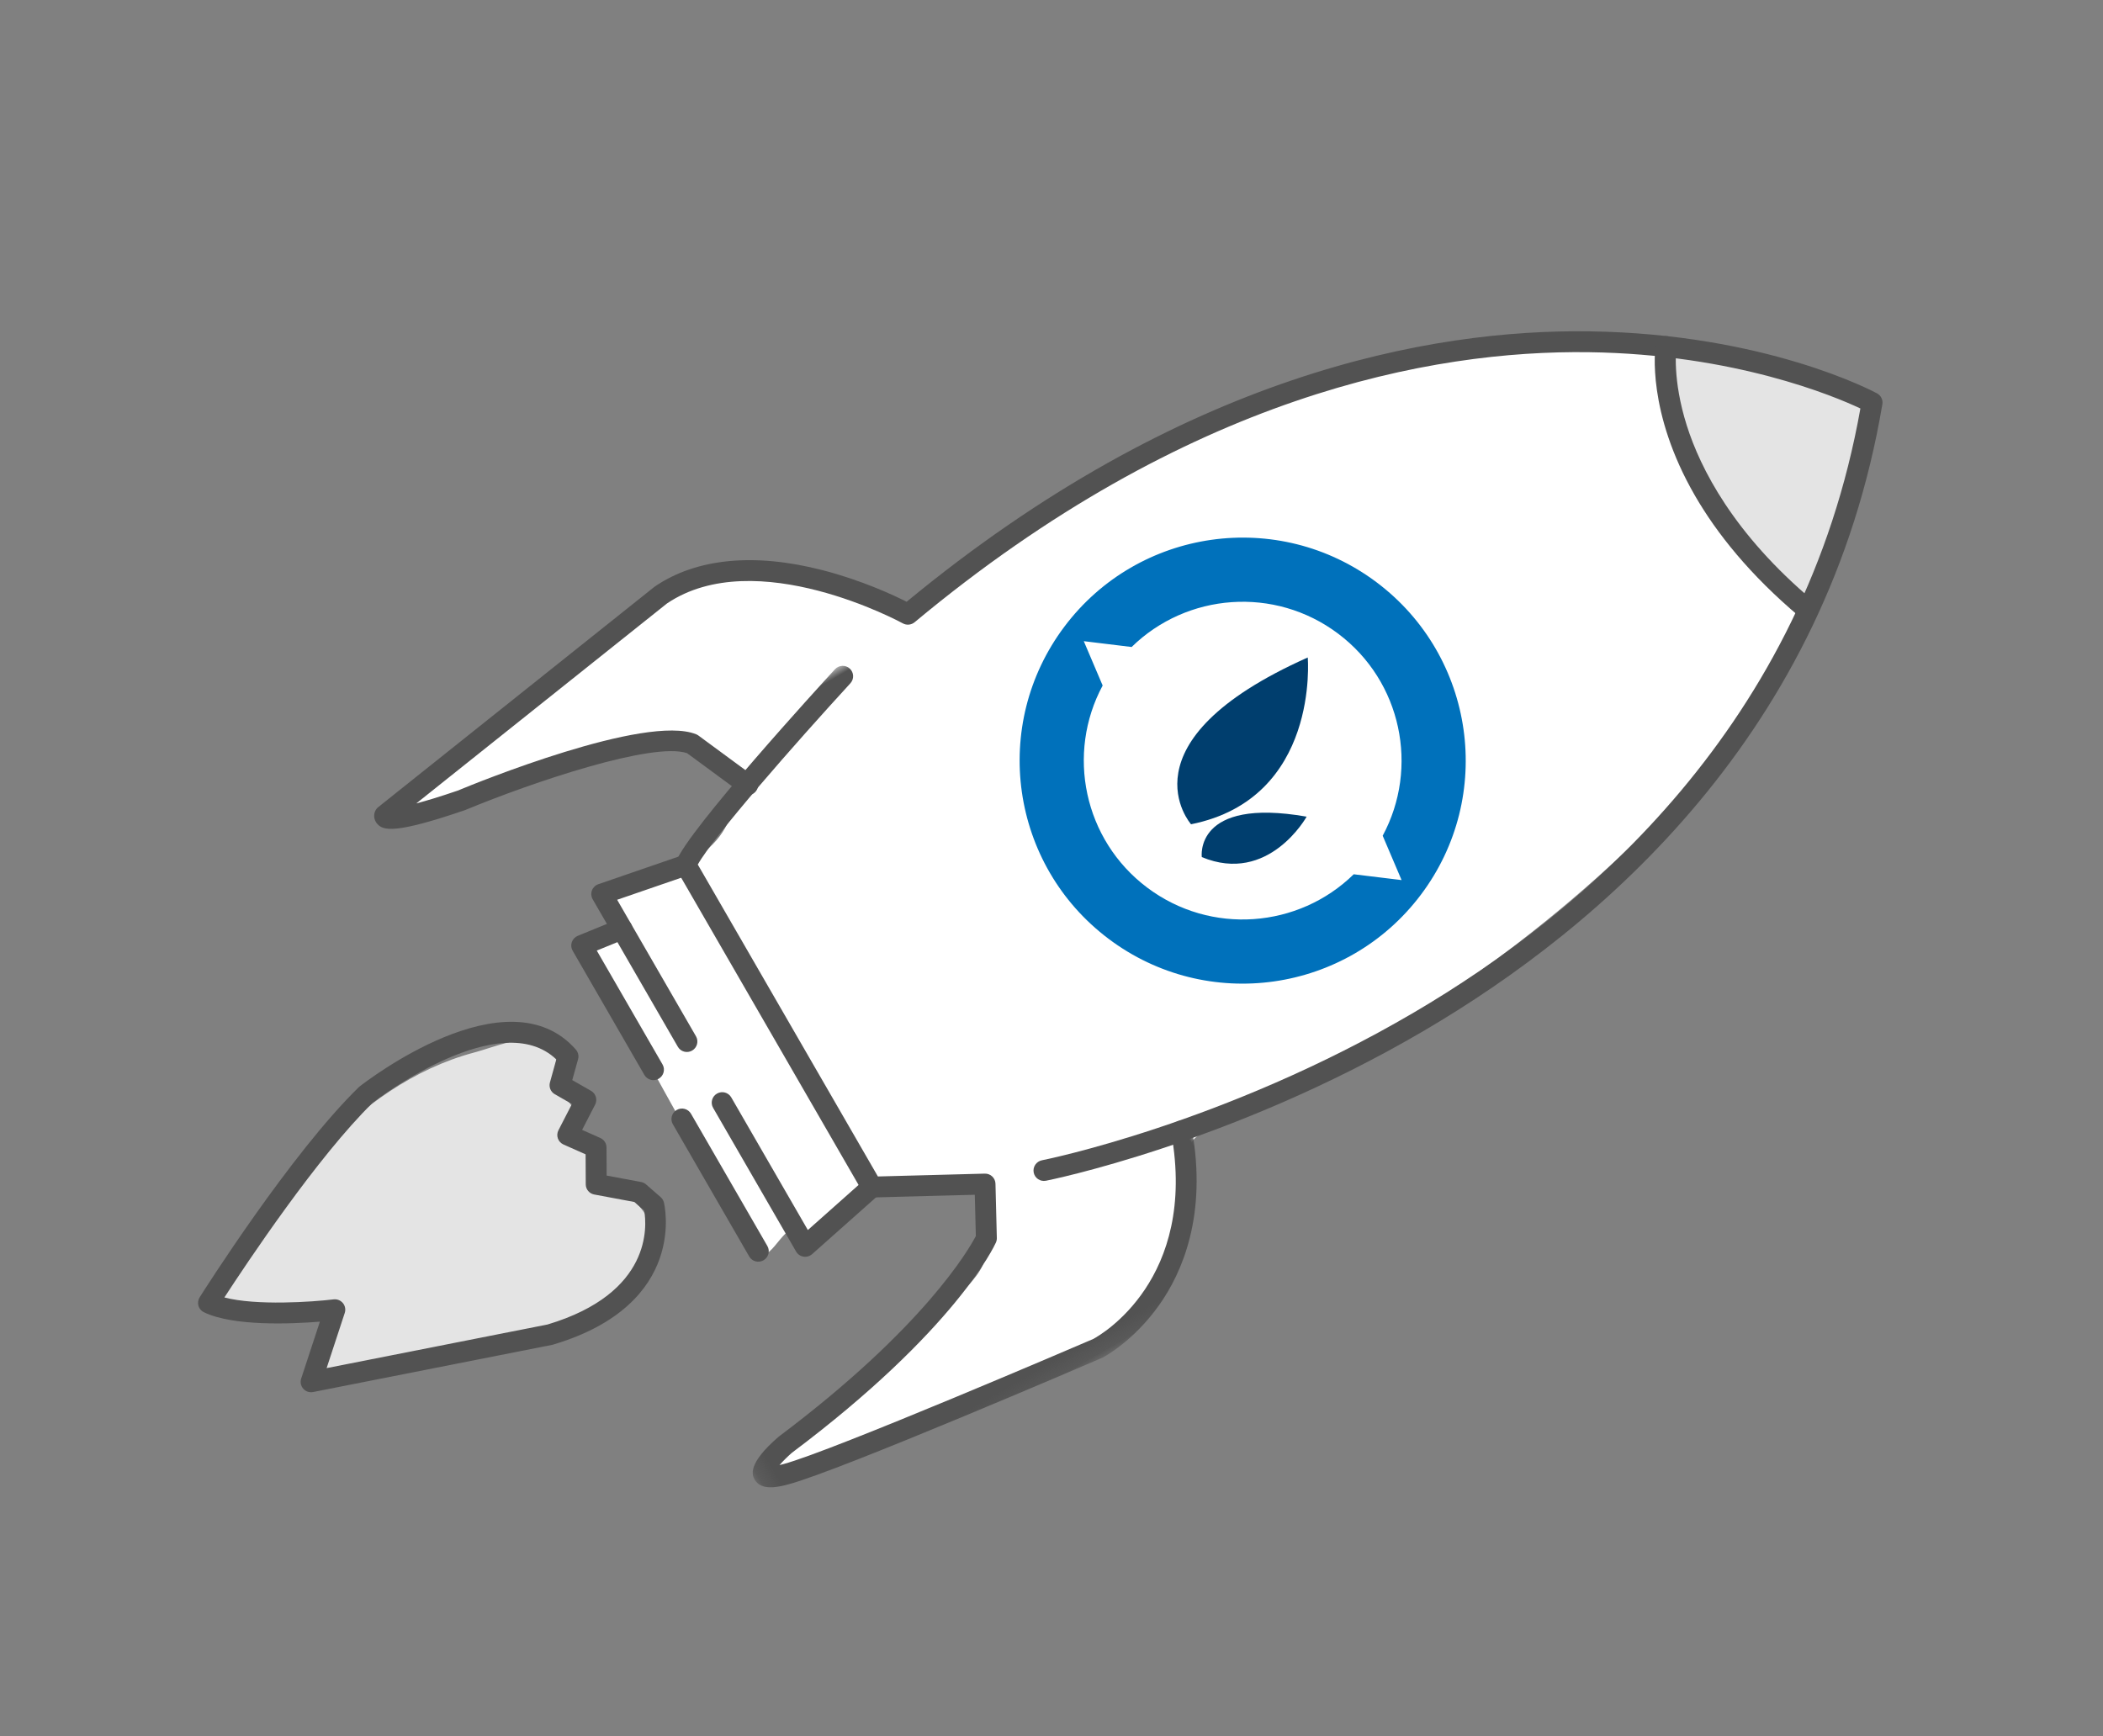 <?xml version="1.0" encoding="UTF-8"?>
<svg width="132px" height="109px" viewBox="0 0 132 109" version="1.1" xmlns="http://www.w3.org/2000/svg" xmlns:xlink="http://www.w3.org/1999/xlink">
    <rect x="0" y="0" width="132" height="109" fill="#808080" stroke="none"/>
    <title>3BF699BB-B748-4C5E-96F9-B71FA6651170</title>
    <defs>
        <polygon id="path-1" points="-1.54944601e-15 0 45.856 0 45.856 34.807 -1.54944601e-15 34.807"></polygon>
    </defs>
    <g id="Page-1" stroke="none" stroke-width="1" fill="none" fill-rule="evenodd">
        <g id="DESIGN-3535---DESKTOP---Careers" transform="translate(-873, -3549)">
            <g id="Group-4" transform="translate(135, 3549.5)">
                <g id="Group-24" transform="translate(600, -0)">
                    <g id="Group-13" transform="translate(0, 0)">
                        <g id="Group-11" transform="translate(138.038, 0)">
                            <g id="iconRocket" transform="translate(65.962, 54.249) rotate(-300) translate(-65.962, -54.249)translate(37.962, -5.751)">
                                <path d="M47.37,50.365 C47.37,52.628 47.299,54.891 47.154,57.149 C47.032,59.044 46.258,60.812 48.002,61.923 C49.834,63.09 51.332,64.004 52.67,65.812 C54.594,68.409 54.909,71.427 54.65,74.562 C54.319,78.56 53.988,82.558 53.657,86.556 C53.467,88.853 53.267,91.193 52.4,93.327 C52.314,93.537 52.212,93.757 52.02,93.875 C51.688,94.079 51.23,93.872 51.023,93.541 C50.816,93.21 50.792,92.8 50.77,92.409 C50.487,87.338 49.506,82.306 47.866,77.501 C47.695,77 47.513,76.493 47.202,76.065 C46.36,74.904 44.537,74.139 43.254,73.629 C43.177,73.599 43.094,73.569 43.014,73.589 C42.916,73.613 42.852,73.704 42.796,73.789 C41.667,75.518 40.343,76.823 39.742,78.896 C39.163,80.895 39.499,82.919 40.08,84.899 C38.109,84.633 40.304,87.329 39.658,87.604 C37.558,88.5 17.284,87.485 17.243,87.838 C17.262,87.701 17.65,84.906 17.353,84.92 C16.704,84.951 16.051,84.902 15.414,84.775 C15.637,81.143 17.439,77.423 13.853,74.729 C13.628,74.561 13.375,74.406 13.095,74.392 C12.384,74.357 10.765,74.939 10.134,75.253 C9.514,75.561 8.972,76.09 8.794,76.762 C8.697,77.128 8.711,77.515 8.67,77.892 C8.497,79.436 7.566,80.894 7.144,82.382 C6.28,85.424 5.988,88.607 5.125,91.649 C4.946,92.278 4.715,92.942 4.192,93.331 C2.561,88 1.446,82.509 0.869,76.961 C0.52,73.601 0.414,70.008 2.067,67.066 C3.057,65.303 4.586,63.966 6.126,62.703 C7.62,61.478 9.388,60.791 9.124,58.772 C8.515,54.102 8.465,49.473 8.144,44.779 C7.863,40.681 8.897,36.01 9.659,32 C10.957,25.167 13.008,18.143 16.842,12.279 C19.269,8.567 22.936,4.742 27.684,4.742 C38.557,4.742 47.37,25.168 47.37,50.365" id="Fill-1" fill="#FFFFFF"></path>
                                <path d="M36.299,8.85 C36.418,9.023 36.536,9.197 36.652,9.373 C37.325,10.393 37.454,10.536 36.34,11.109 C35.567,11.507 34.754,11.821 33.924,12.073 C32.078,12.634 30.139,12.881 28.213,12.881 C25.6,12.881 22.913,12.439 20.53,11.327 C20.07,11.111 19.421,10.871 19.053,10.511 C18.484,9.953 18.7,9.799 19.173,9.102 C19.897,8.035 20.832,7.133 21.756,6.243 C23.501,4.563 25.252,2.889 27.004,1.216 C27.343,0.893 27.77,0.543 28.222,0.658 C28.396,0.702 28.545,0.811 28.688,0.918 C31.633,3.121 34.213,5.813 36.299,8.85" id="Fill-3" fill="#E4E4E4"></path>
                                <path d="M36.876,104.201 C36.847,104.3 36.817,104.4 36.786,104.499 C36.341,105.93 35.721,107.299 35.102,108.663 C35.102,109.671 33.85,111.427 33.426,112.362 C32.89,113.543 32.395,114.499 32.129,115.773 C31.451,114.997 30.772,114.221 30.093,113.445 C29.896,113.22 29.633,112.973 29.344,113.046 C28.892,113.16 28.963,113.808 28.96,114.277 C28.954,115.031 28.483,115.694 28.001,116.272 C27.155,117.289 26.075,118.641 24.962,119.292 C22.96,116.064 21.312,112.263 20.215,108.622 C19.086,104.873 18.667,100.816 19.69,97.036 C20.027,95.788 20.255,93.74 21.267,92.858 C22.528,91.759 22.994,93.7 24.181,93.756 C24.667,93.779 25.106,93.425 25.592,93.423 C26.442,93.422 27.091,94.476 27.924,94.306 C28.399,94.209 28.803,93.717 29.271,93.844 C29.545,93.919 29.722,94.189 29.977,94.314 C30.439,94.541 30.985,94.238 31.359,93.883 C32.278,93.012 34.112,92.308 35.249,93.326 C35.652,93.686 35.836,94.227 36.141,94.674 C36.493,95.191 37.015,95.593 37.274,96.163 C37.426,96.499 37.476,96.871 37.514,97.238 C37.752,99.571 37.534,101.95 36.876,104.201" id="Fill-5" fill="#E4E4E4"></path>
                                <path d="M25.769,85.793 L15.076,85.793 C14.881,85.793 14.696,85.706 14.571,85.554 C14.447,85.402 14.397,85.202 14.435,85.009 L15.502,79.52 C15.571,79.164 15.914,78.931 16.27,79.002 C16.624,79.071 16.855,79.417 16.786,79.773 L15.871,84.478 L25.769,84.478 C26.13,84.478 26.423,84.772 26.423,85.136 C26.423,85.499 26.13,85.793 25.769,85.793" id="Fill-11" fill="#525252"></path>
                                <path d="M26.25,88.496 L17.243,88.496 C17.054,88.496 16.874,88.414 16.75,88.27 C16.626,88.127 16.569,87.937 16.595,87.748 L16.964,85.046 C17.013,84.686 17.344,84.437 17.701,84.484 C18.06,84.533 18.31,84.865 18.261,85.225 L17.993,87.18 L26.25,87.18 C26.611,87.18 26.904,87.475 26.904,87.838 C26.904,88.201 26.611,88.496 26.25,88.496" id="Fill-13" fill="#525252"></path>
                                <path d="M40.614,85.793 L30.195,85.793 C29.834,85.793 29.541,85.499 29.541,85.136 C29.541,84.772 29.834,84.478 30.195,84.478 L39.811,84.478 L38.844,79.78 C38.771,79.424 38.999,79.077 39.352,79.003 C39.703,78.928 40.052,79.157 40.126,79.514 L41.255,85.002 C41.295,85.196 41.246,85.398 41.121,85.551 C40.997,85.704 40.811,85.793 40.614,85.793" id="Fill-15" fill="#525252"></path>
                                <path d="M39.41,88.496 L29.821,88.496 C29.46,88.496 29.167,88.201 29.167,87.838 C29.167,87.475 29.46,87.18 29.821,87.18 L39.41,87.18 C39.771,87.18 40.064,87.475 40.064,87.838 C40.064,88.201 39.771,88.496 39.41,88.496" id="Fill-17" fill="#525252"></path>
                                <g id="Group-23" transform="translate(0, 0)" fill="#525252">
                                    <path d="M4.06,95.152 C3.818,95.152 3.59,95.037 3.449,94.837 C3.39,94.753 3.351,94.657 3.336,94.555 L0.029,72.643 C0.026,72.626 0.024,72.61 0.023,72.593 C-0.209,69.444 1.308,66.112 4.41,62.956 C6.188,61.146 7.987,59.89 8.755,59.387 C5.036,37.241 10.363,22.349 15.509,13.739 C21.14,4.315 27.608,0.265 27.881,0.097 C28.118,-0.049 28.421,-0.029 28.638,0.149 C44.75,13.46 48.23,31.754 48.312,44.757 C48.401,58.805 44.641,69.88 44.603,69.99 C44.484,70.333 44.112,70.515 43.77,70.396 C43.429,70.277 43.248,69.903 43.367,69.559 C43.404,69.451 47.099,58.555 47.004,44.725 C46.918,32.117 43.57,14.426 28.179,1.477 C26.706,2.498 21.286,6.597 16.591,14.482 C11.549,22.95 6.332,37.651 10.118,59.596 C10.164,59.864 10.042,60.133 9.81,60.273 C9.72,60.327 0.853,65.753 1.326,72.471 L4.329,92.372 C4.498,91.755 4.7,90.901 4.932,89.722 C5.094,88.474 6.655,77.097 9.353,74.989 C9.396,74.955 9.443,74.927 9.493,74.905 L13.458,73.169 C13.79,73.024 14.175,73.177 14.319,73.51 C14.463,73.843 14.312,74.231 13.98,74.375 L10.098,76.075 C8.407,77.544 6.827,85.321 6.222,89.936 C5.319,94.537 4.761,95.018 4.223,95.134 C4.169,95.146 4.114,95.152 4.06,95.152" id="Fill-21"></path>
                                </g>
                                <g id="Group-26" transform="translate(10.144, 60.396)">
                                    <mask id="mask-2" fill="white">
                                        <use xlink:href="#path-1"></use>
                                    </mask>
                                    <g id="Clip-25"></g>
                                    <path d="M41.574,34.807 C41.561,34.807 41.549,34.807 41.535,34.806 C41.273,34.796 40.474,34.764 39.983,32.135 C38.619,20.83 35.769,15.931 35.266,15.139 L32.989,13.9 L29.915,19.566 C29.8,19.777 29.58,19.909 29.341,19.909 L6,19.909 C5.804,19.909 5.618,19.821 5.494,19.668 C4.145,18.014 0.448,6.334 0.031,5.007 C-0.078,4.661 0.113,4.291 0.457,4.181 C0.802,4.073 1.169,4.264 1.278,4.61 C2.798,9.444 5.311,16.865 6.343,18.593 L28.953,18.593 L32.153,12.694 C32.325,12.375 32.722,12.257 33.038,12.43 L36.032,14.06 C36.118,14.107 36.193,14.173 36.25,14.253 C36.392,14.449 39.742,19.216 41.275,31.934 C41.344,32.293 41.449,32.686 41.555,33 C41.577,32.929 41.6,32.849 41.624,32.759 C42.447,29.699 44.454,12.766 44.547,11.979 C44.562,11.46 44.591,4.447 35.786,1.278 C35.446,1.155 35.269,0.779 35.391,0.436 C35.513,0.094 35.888,-0.084 36.227,0.039 C41.374,1.892 43.719,5.042 44.779,7.358 C45.936,9.888 45.857,11.972 45.854,12.06 C45.853,12.076 45.852,12.092 45.85,12.107 C45.764,12.832 43.751,29.894 42.887,33.103 C42.738,33.659 42.429,34.807 41.574,34.807" id="Fill-24" fill="#525252" mask="url(#mask-2)"></path>
                                </g>
                                <path d="M27.722,13.205 C21.655,13.205 18.494,10.765 18.306,10.616 C18.023,10.39 17.975,9.976 18.2,9.691 C18.424,9.408 18.835,9.359 19.117,9.583 C19.136,9.597 20.684,10.794 23.661,11.449 C26.42,12.057 31.005,12.31 37.184,10.068 C37.524,9.945 37.899,10.122 38.021,10.464 C38.144,10.806 37.968,11.182 37.628,11.306 C33.746,12.714 30.441,13.205 27.722,13.205" id="Fill-27" fill="#525252"></path>
                                <path d="M19.231,104.122 C20.431,108.815 23.999,116.02 25.165,118.311 C26.62,116.841 28.168,113.673 28.697,112.434 C28.785,112.228 28.971,112.081 29.192,112.045 C29.411,112.008 29.635,112.087 29.784,112.254 L32.215,114.971 L36.777,101.592 C38.361,94.918 34.519,93.093 33.619,92.763 L32.842,93.028 L31.176,94.974 C30.973,95.213 30.628,95.273 30.357,95.117 L28.721,94.183 L27.49,95.078 C27.345,95.183 27.163,95.223 26.987,95.192 C26.81,95.158 26.655,95.054 26.558,94.902 L25.557,93.347 L24.485,93.971 C24.226,94.122 23.901,94.077 23.692,93.864 L22.642,92.796 C18.008,94.152 19.148,103.491 19.231,104.122 M24.959,120 C24.906,120 24.853,119.993 24.8,119.98 C24.62,119.935 24.468,119.814 24.381,119.65 C24.179,119.265 19.417,110.173 17.954,104.411 C17.948,104.388 17.944,104.366 17.94,104.343 C17.872,103.867 16.342,92.692 22.721,91.424 C22.936,91.383 23.159,91.449 23.313,91.607 L24.267,92.578 L25.44,91.894 C25.742,91.718 26.128,91.812 26.318,92.106 L27.282,93.605 L28.295,92.869 C28.503,92.718 28.779,92.703 29.001,92.83 L30.535,93.706 L31.967,92.034 C32.043,91.945 32.142,91.878 32.252,91.841 L33.403,91.447 C33.525,91.404 33.658,91.4 33.783,91.434 C33.846,91.451 40.12,93.246 38.042,101.93 C38.037,101.95 38.032,101.97 38.025,101.99 L33.091,116.456 C33.016,116.677 32.83,116.841 32.603,116.887 C32.376,116.935 32.141,116.856 31.986,116.683 L29.478,113.879 C28.712,115.492 27.021,118.739 25.325,119.888 C25.216,119.961 25.089,120 24.959,120" id="Fill-29" fill="#525252"></path>
                            </g>
                            <g id="Group-6" transform="translate(63.962, 33.249)">
                                <path d="M18.084,7.526 C18.084,7.526 18.845,16.373 10.759,17.995 C10.759,17.995 6.189,12.826 18.084,7.526" id="Fill-18" fill="#003E6E"></path>
                                <g id="Group-17" fill="#0071BB">
                                    <path d="M20.97,21.134 C17.509,24.524 11.998,24.971 8.007,21.971 C4.016,18.97 2.916,13.551 5.211,9.285 L4.026,6.501 L7.03,6.867 C10.491,3.476 16.002,3.029 19.993,6.03 C23.984,9.03 25.084,14.449 22.788,18.715 L23.974,21.499 L20.97,21.134 Z M22.413,2.811 C16.233,-1.836 7.457,-0.593 2.811,5.587 C-1.836,11.767 -0.593,20.543 5.587,25.189 C11.766,29.836 20.543,28.593 25.189,22.413 C29.836,16.234 28.593,7.457 22.413,2.811 L22.413,2.811 Z" id="Fill-15"></path>
                                </g>
                                <path d="M18.014,17.518 C18.014,17.518 15.635,21.804 11.433,20.055 C11.433,20.055 10.933,16.277 18.014,17.518" id="Fill-20" fill="#003E6E"></path>
                            </g>
                        </g>
                    </g>
                </g>
            </g>
        </g>
    </g>
</svg>